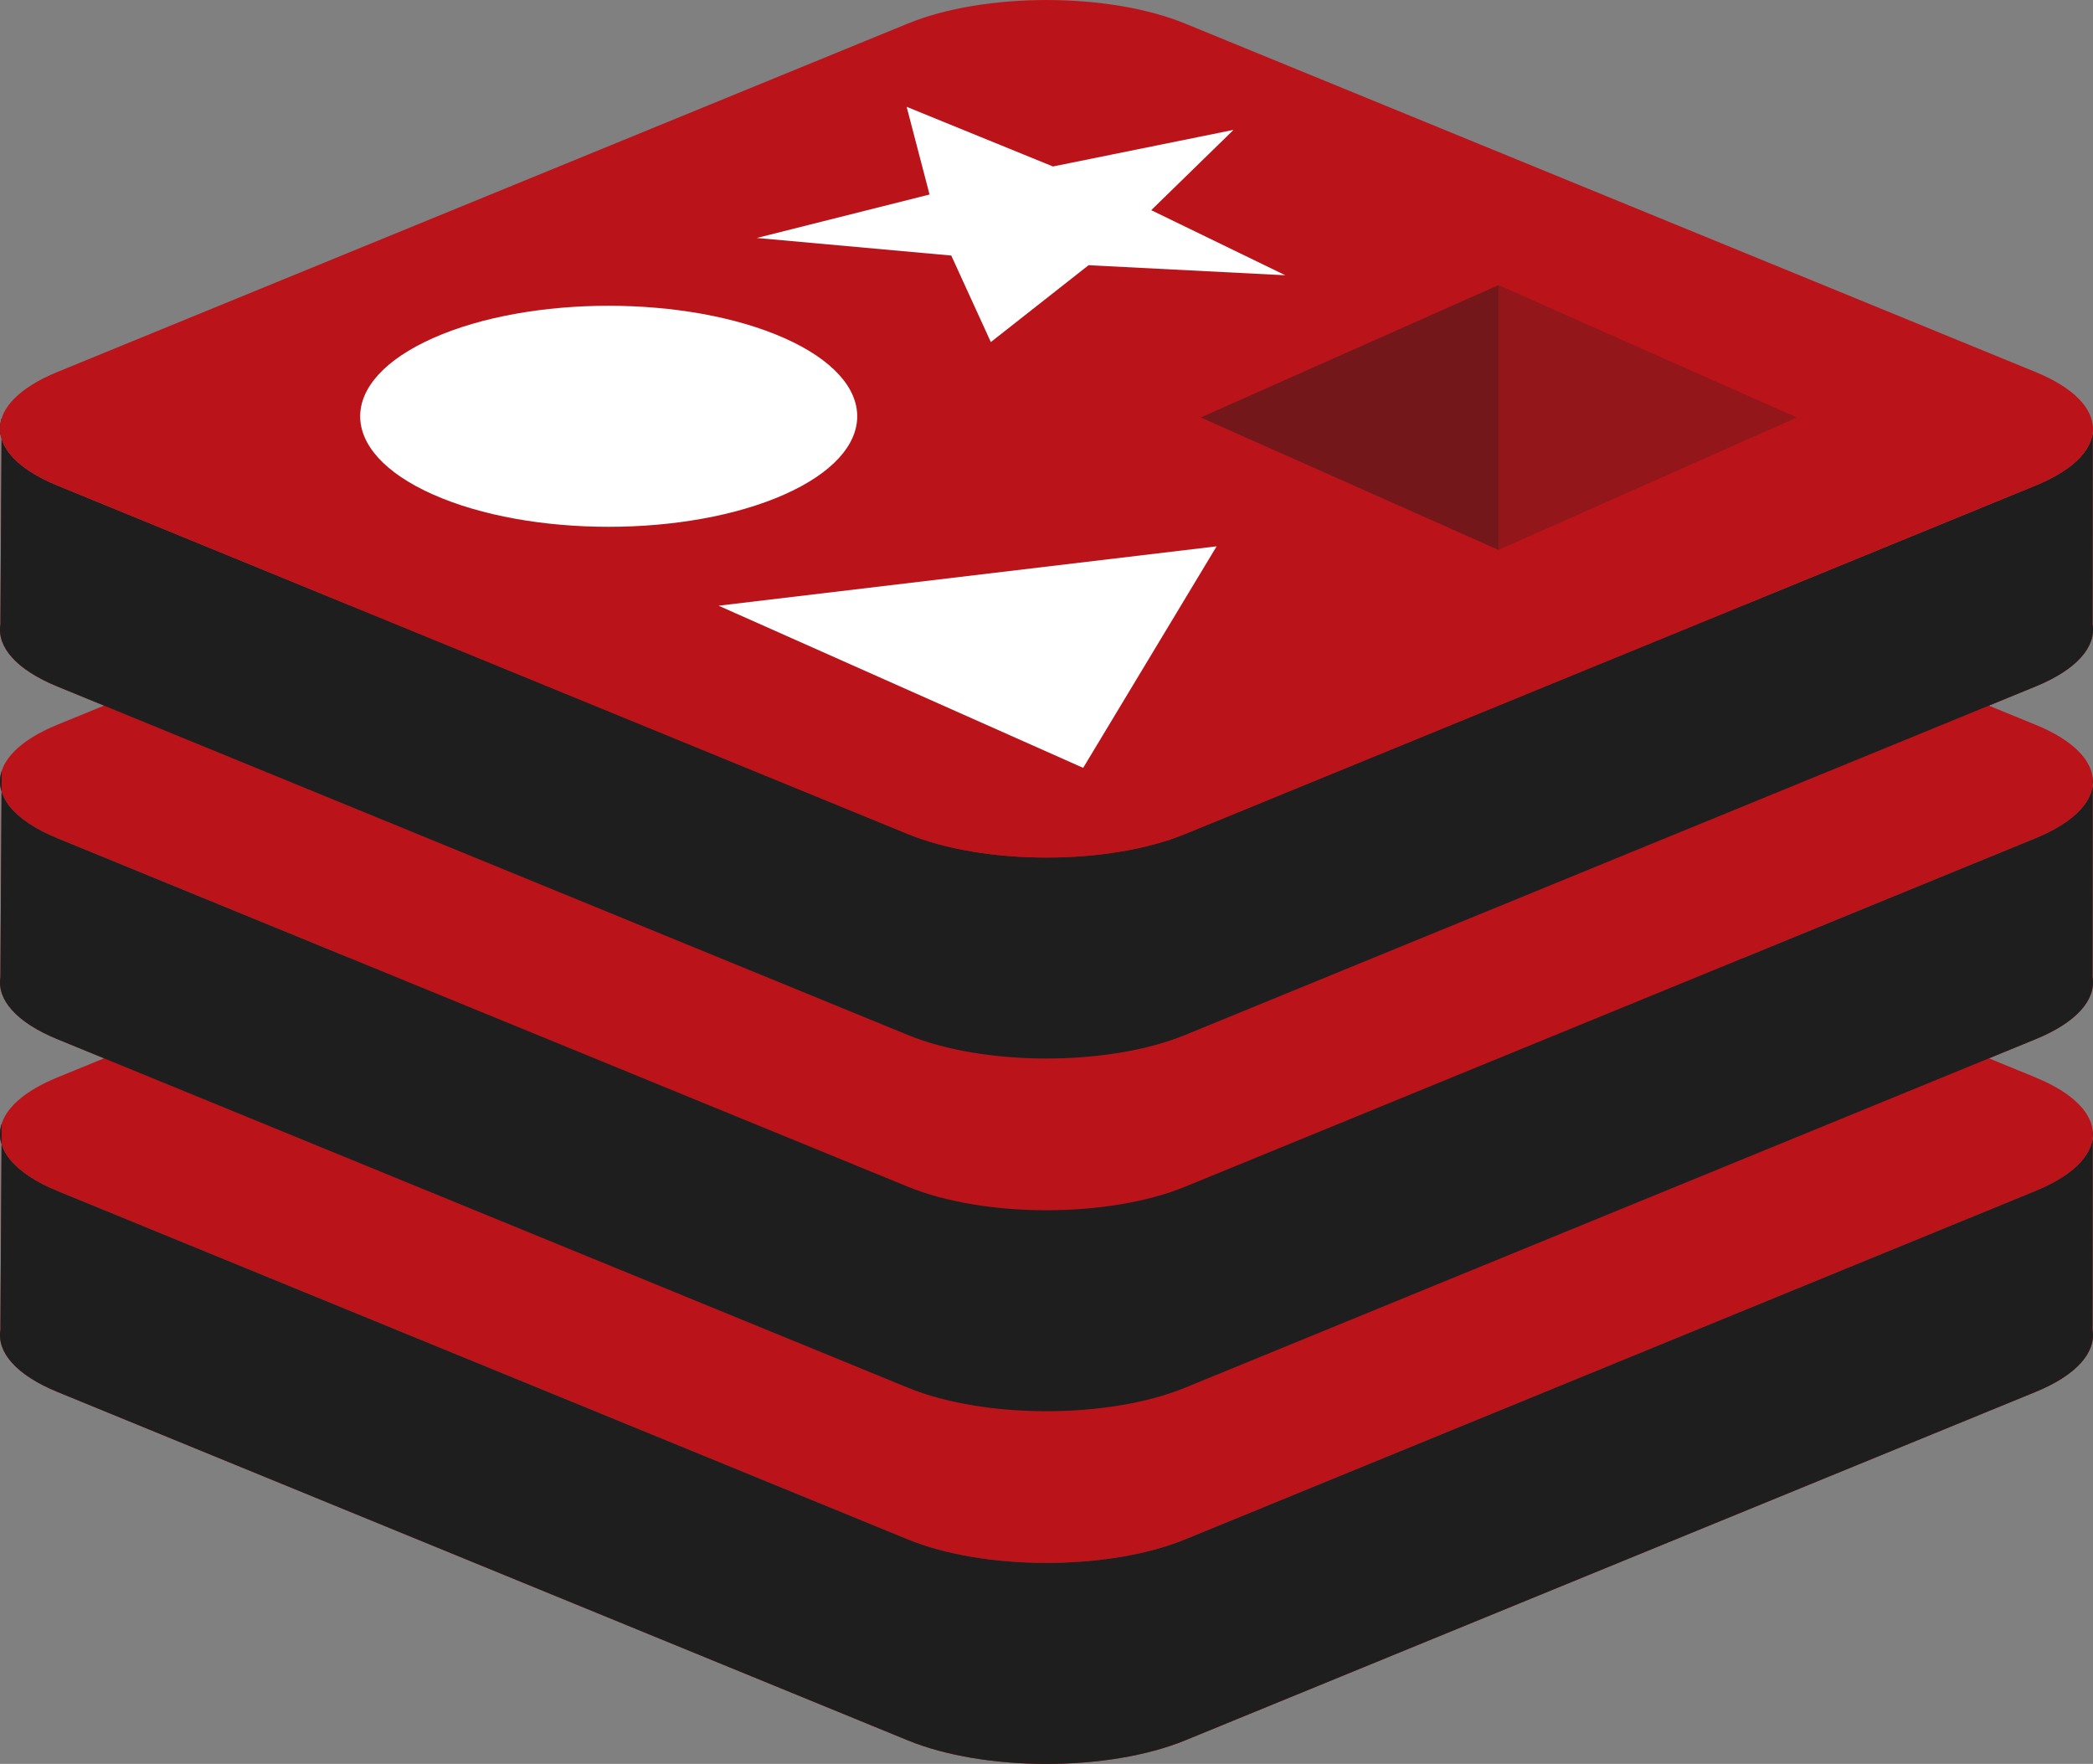 <svg xmlns="http://www.w3.org/2000/svg" xmlns:xlink="http://www.w3.org/1999/xlink" width="50.002" height="42.139"><rect width="100%" height="100%" fill="#808080" stroke="none"/><g fill="#ba141a"><use xlink:href="#B"/><path d="M48.628 25.74c1.83.75 1.83 1.965 0 2.714l-20.316 8.324c-1.83.75-4.795.75-6.625 0L1.372 28.453c-1.83-.75-1.83-1.965 0-2.714l20.316-8.324c1.83-.75 4.795-.75 6.625 0l20.315 8.324z"/><use xlink:href="#C"/><path d="M48.628 17.313c1.83.75 1.83 1.965 0 2.714L28.312 28.35c-1.83.75-4.795.75-6.625 0L1.372 20.027c-1.83-.75-1.83-1.965 0-2.714L21.688 8.99c1.83-.75 4.795-.75 6.625 0l20.315 8.324z"/><use xlink:href="#D"/></g><g fill="#1e1e1e"><use xlink:href="#B" opacity=".25"/><use xlink:href="#C" opacity=".25"/><use xlink:href="#D" opacity=".25"/></g><path d="M48.628 8.887c1.83.75 1.83 1.965 0 2.714l-20.316 8.324c-1.83.75-4.795.75-6.625 0L1.372 11.6c-1.83-.75-1.83-1.965 0-2.714L21.688.563c1.83-.75 4.795-.75 6.625 0l20.315 8.324z" fill="#ba141a"/><path d="M18.74 11.813c-2.32 1.03-6.078 1.03-8.396 0s-2.32-2.703 0-3.735 6.078-1.03 8.396 0 2.32 2.704 0 3.735zm-1.573 2.657l11.898-1.418-3.188 5.292z" fill="#fff"/><g fill="#1e1e1e"><path d="M42.926 9.974L35.8 13.138l-7.115-3.165L35.8 6.81z" opacity=".25"/><path d="M35.8 13.138l-7.115-3.165L35.8 6.81z" opacity=".25"/></g><path d="M21.66 2.552l3.495 1.425 4.314-.874-1.966 1.918 3.203 1.555-4.7-.24-2.335 1.836-.945-2.067-4.645-.42 4.126-1.038z" fill="#fff"/><defs ><path id="B" d="M.01 31.77c-.085.532.37 1.076 1.362 1.483l20.316 8.324c1.83.75 4.795.75 6.625 0l20.316-8.324c.993-.407 1.447-.95 1.362-1.483l.005-4.768c.062.522-.394 1.052-1.367 1.45l-20.316 8.324c-1.83.75-4.795.75-6.625 0L1.372 28.453C.304 28.015-.14 27.42.04 26.85l-.03 4.92z"/><path id="C" d="M.01 23.344c-.085.532.37 1.076 1.362 1.483l20.316 8.324c1.83.75 4.795.75 6.625 0l20.316-8.324c.993-.407 1.447-.95 1.362-1.483l.005-4.768c.062.522-.394 1.052-1.367 1.45L28.313 28.35c-1.83.75-4.795.75-6.625 0L1.372 20.027C.304 19.59-.14 18.993.04 18.423l-.03 4.92z"/><path id="D" d="M.01 14.918c-.085.532.37 1.076 1.362 1.483l20.316 8.324c1.83.75 4.795.75 6.625 0L48.63 16.4c.993-.407 1.447-.95 1.362-1.483l.005-4.768c.062.522-.394 1.052-1.367 1.45l-20.316 8.324c-1.83.75-4.795.75-6.625 0L1.372 11.6C.304 11.163-.14 10.567.04 9.997l-.03 4.92z"/></defs></svg>